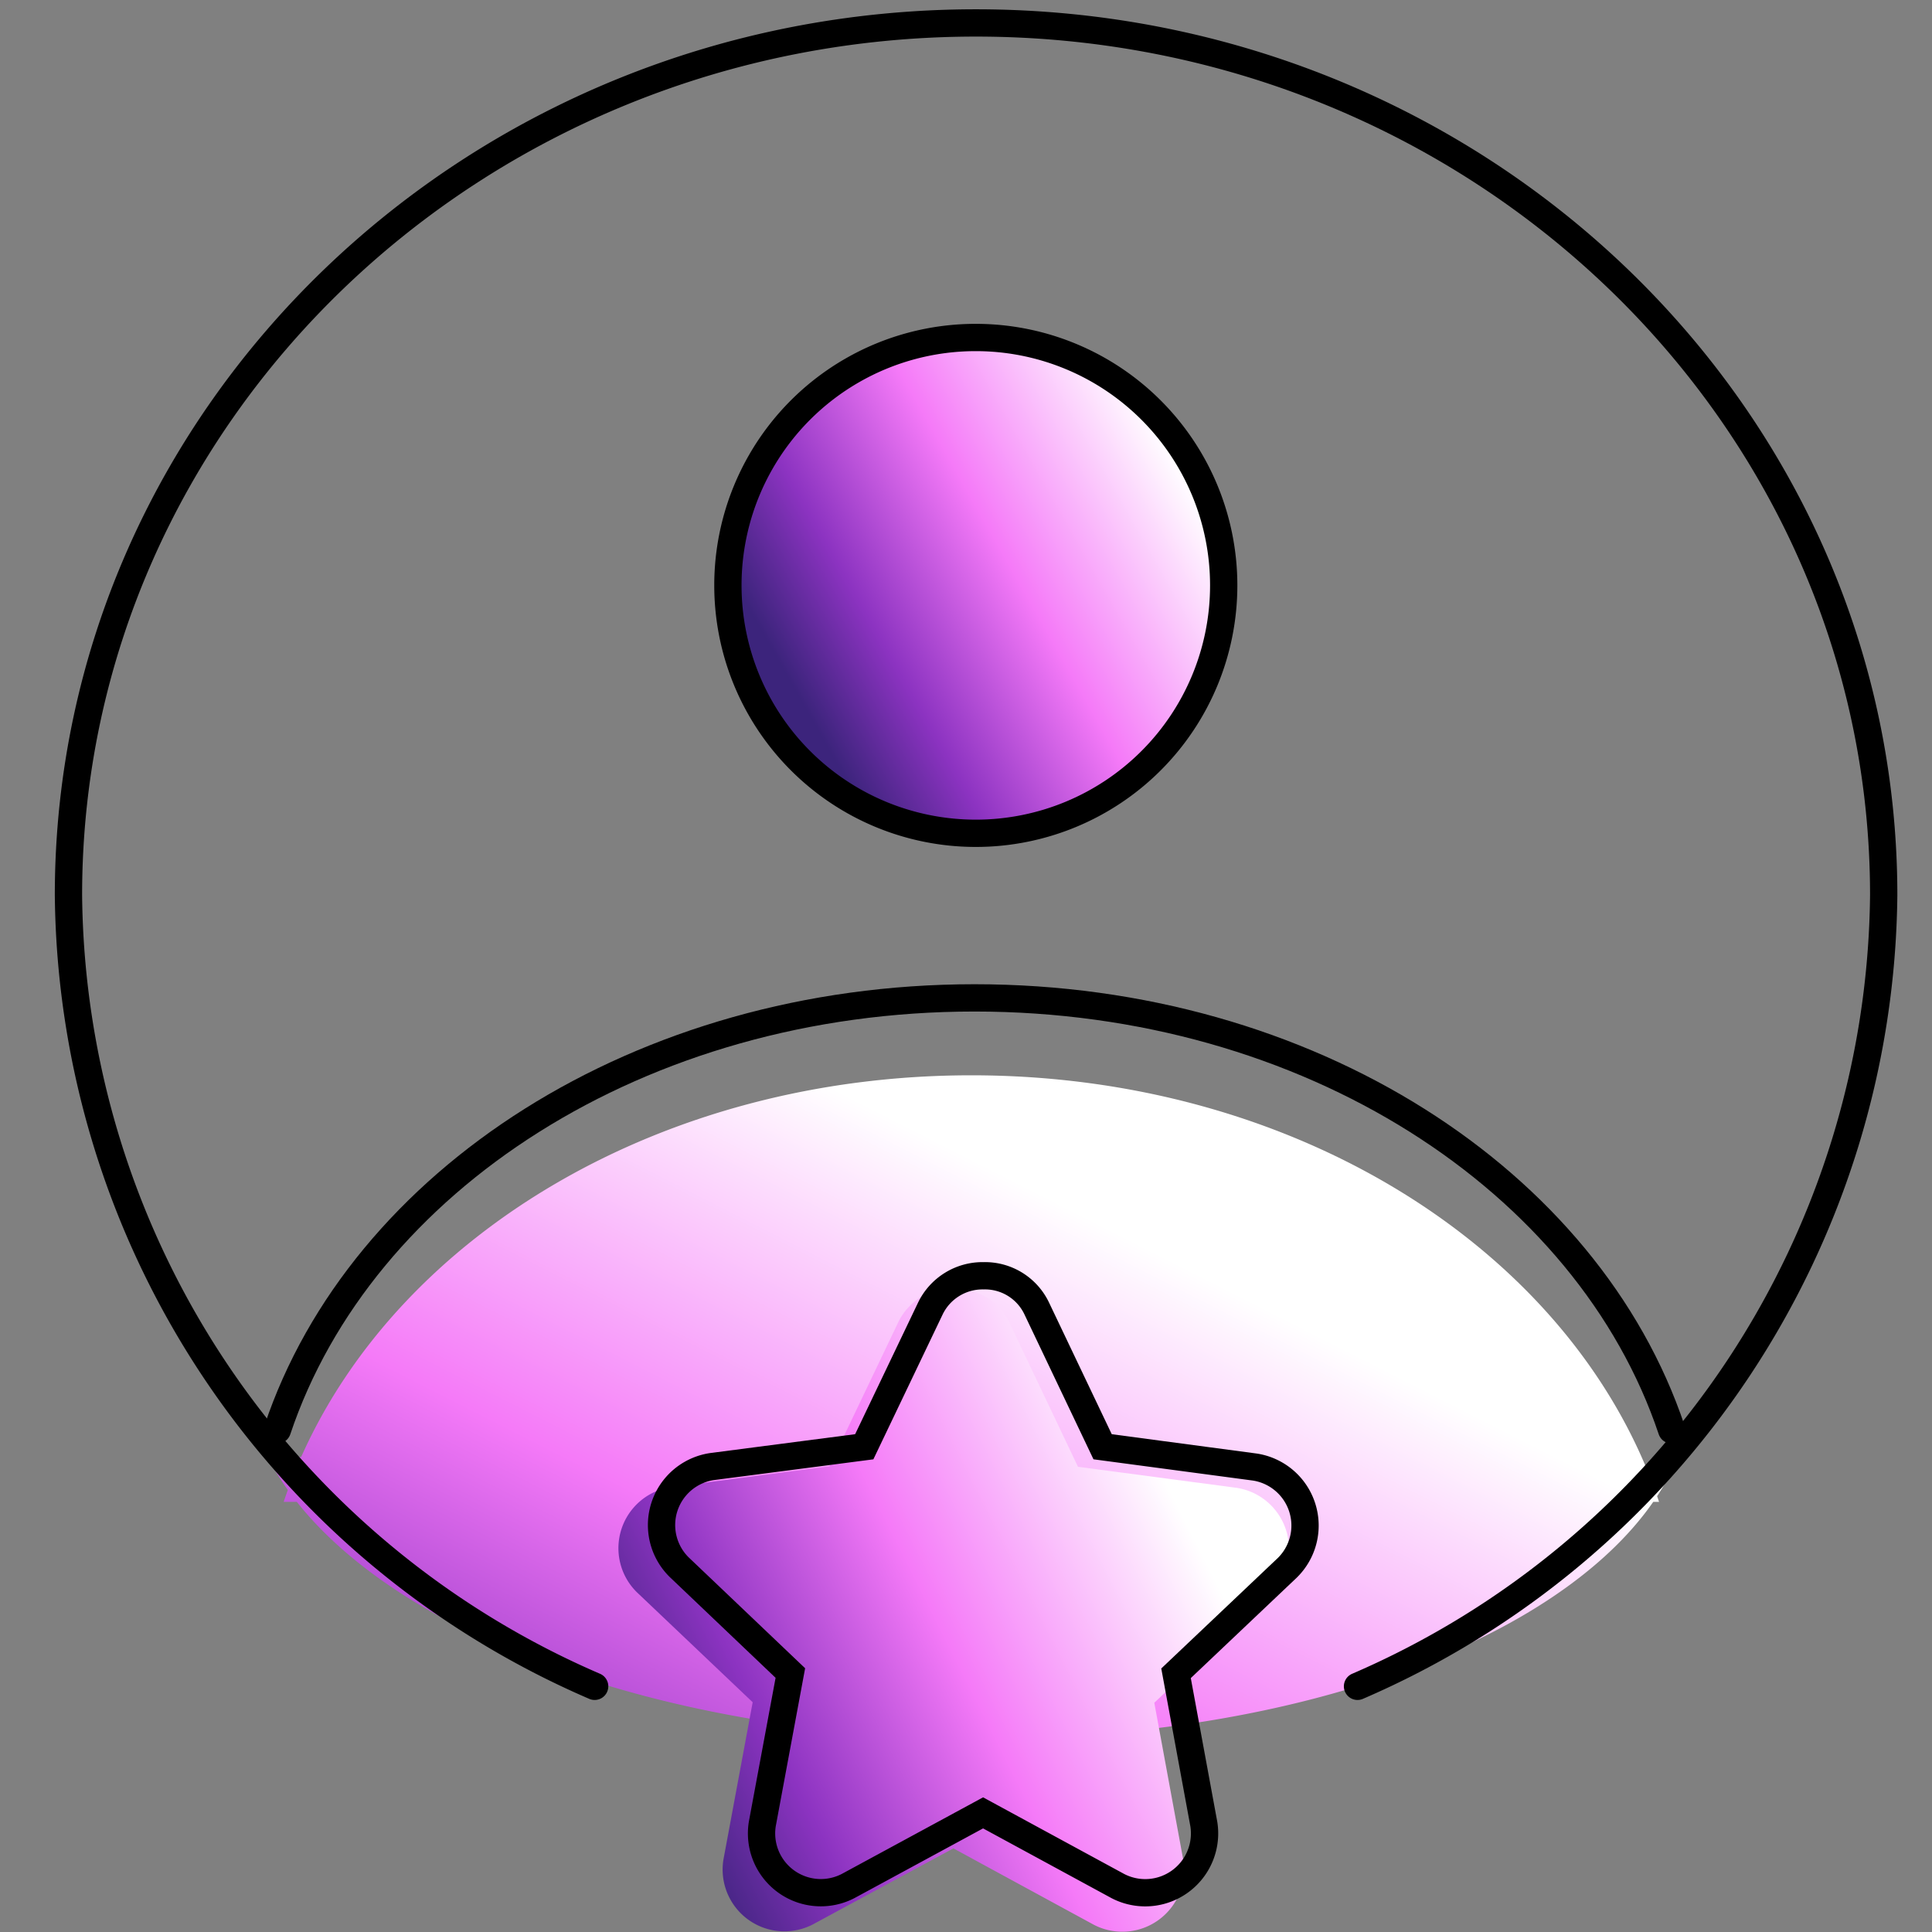 <svg xmlns="http://www.w3.org/2000/svg" xmlns:xlink="http://www.w3.org/1999/xlink" width="80" height="80" viewBox="0 0 80 80">
  <rect x="0" y="0" width="80" height="80" fill="#808080" stroke="none"/>
  <defs>
    <clipPath id="clip-path">
      <rect id="Rectangle_156651" data-name="Rectangle 156651" width="80" height="80" transform="translate(42 86)" fill="none" stroke="#707070" stroke-width="1"/>
    </clipPath>
    <linearGradient id="linear-gradient" x1="0.783" y1="0.428" x2="-0.16" y2="1.305" gradientUnits="objectBoundingBox">
      <stop offset="0" stop-color="#fff"/>
      <stop offset="0.4" stop-color="#f57af8"/>
      <stop offset="0.7" stop-color="#8c33c1"/>
      <stop offset="0.9" stop-color="#3c247c"/>
    </linearGradient>
    <linearGradient id="linear-gradient-2" x1="0.929" y1="0.257" x2="0.059" y2="0.75" xlink:href="#linear-gradient"/>
    <linearGradient id="linear-gradient-3" x1="0.86" y1="0.386" x2="-0.048" y2="0.825" xlink:href="#linear-gradient"/>
  </defs>
  <g id="icn_bps_cxnxt" transform="translate(-42 -86)" clip-path="url(#clip-path)">
    <g id="Group_43975" data-name="Group 43975" transform="translate(44.835 86.95)">
      <path id="Union_2" data-name="Union 2" d="M28.607,27.44C16.118,27.2,5.579,23.183,1.215,17.662H.671q.084-.247.172-.492A10.836,10.836,0,0,1,0,15.781l1.394.027C5.5,6.577,16.327,0,29.148,0c13.315,0,24.482,7.088,28.2,16.892l.519.01c-.1.177-.211.352-.325.526.028.078.054.156.08.234h-.239c-4,5.754-14.777,9.79-27.581,9.79Q29.206,27.452,28.607,27.44Z" transform="translate(8.24 43.576)" fill="url(#linear-gradient)"/>
      <path id="Path_62429" data-name="Path 62429" d="M32.71,12.14A10.265,10.265,0,1,1,22.44,22.4,10.258,10.258,0,0,1,32.71,12.14Z" transform="translate(4.656 1.079)" fill="url(#linear-gradient-2)"/>
      <path id="Path_62430" data-name="Path 62430" d="M32.16,45.69a2.5,2.5,0,0,0-2.29,1.41l-2.85,5.97-6.56.86a2.559,2.559,0,0,0-1.42,4.35l4.8,4.56-1.21,6.51a2.559,2.559,0,0,0,3.7,2.69l5.82-3.15,5.81,3.16a2.558,2.558,0,0,0,3.71-2.68l-1.2-6.51,4.81-4.55a2.554,2.554,0,0,0-1.41-4.35l-6.56-.87-2.84-5.97a2.5,2.5,0,0,0-2.29-1.41h0Z" transform="translate(4.492 6.697)" fill="url(#linear-gradient-3)"/>
      <path id="Path_62431" data-name="Path 62431" d="M53.937,69.437A36.062,36.062,0,0,0,75.725,36.675C75.725,16.745,58.89.56,38.136.56h0C17.4.56.56,16.734.56,36.675A36.043,36.043,0,0,0,22.348,69.437" transform="translate(-0.56 -0.56)" fill="none" stroke="#000" stroke-linecap="round" stroke-width="1.13"/>
      <path id="Path_62432" data-name="Path 62432" d="M9.21,54.03C12.67,43.7,24.237,36.14,38.077,36.14S63.484,43.7,66.945,54.03" transform="translate(-0.56 4.23)" fill="none" stroke="#000" stroke-linecap="round" stroke-width="1.13"/>
      <path id="Path_62433" data-name="Path 62433" d="M32.88,11.97A10.265,10.265,0,1,1,22.61,22.23,10.258,10.258,0,0,1,32.88,11.97Z" transform="translate(4.696 1.055)" fill="none" stroke="#000" stroke-width="1.13"/>
      <path id="Path_62434" data-name="Path 62434" d="M33.13,45.18a2.4,2.4,0,0,0-2.2,1.35l-2.74,5.73-6.3.82a2.448,2.448,0,0,0-1.36,4.17l4.6,4.38-1.16,6.24a2.454,2.454,0,0,0,3.55,2.58l5.59-3.03,5.58,3.03a2.457,2.457,0,0,0,3.56-2.57L41.1,61.64l4.61-4.37a2.451,2.451,0,0,0-1.35-4.17l-6.3-.84-2.73-5.73a2.371,2.371,0,0,0-2.19-1.35h0Z" transform="translate(4.762 6.697)" fill="none" stroke="#000" stroke-width="1.13"/>
    </g>
  </g>
</svg>
